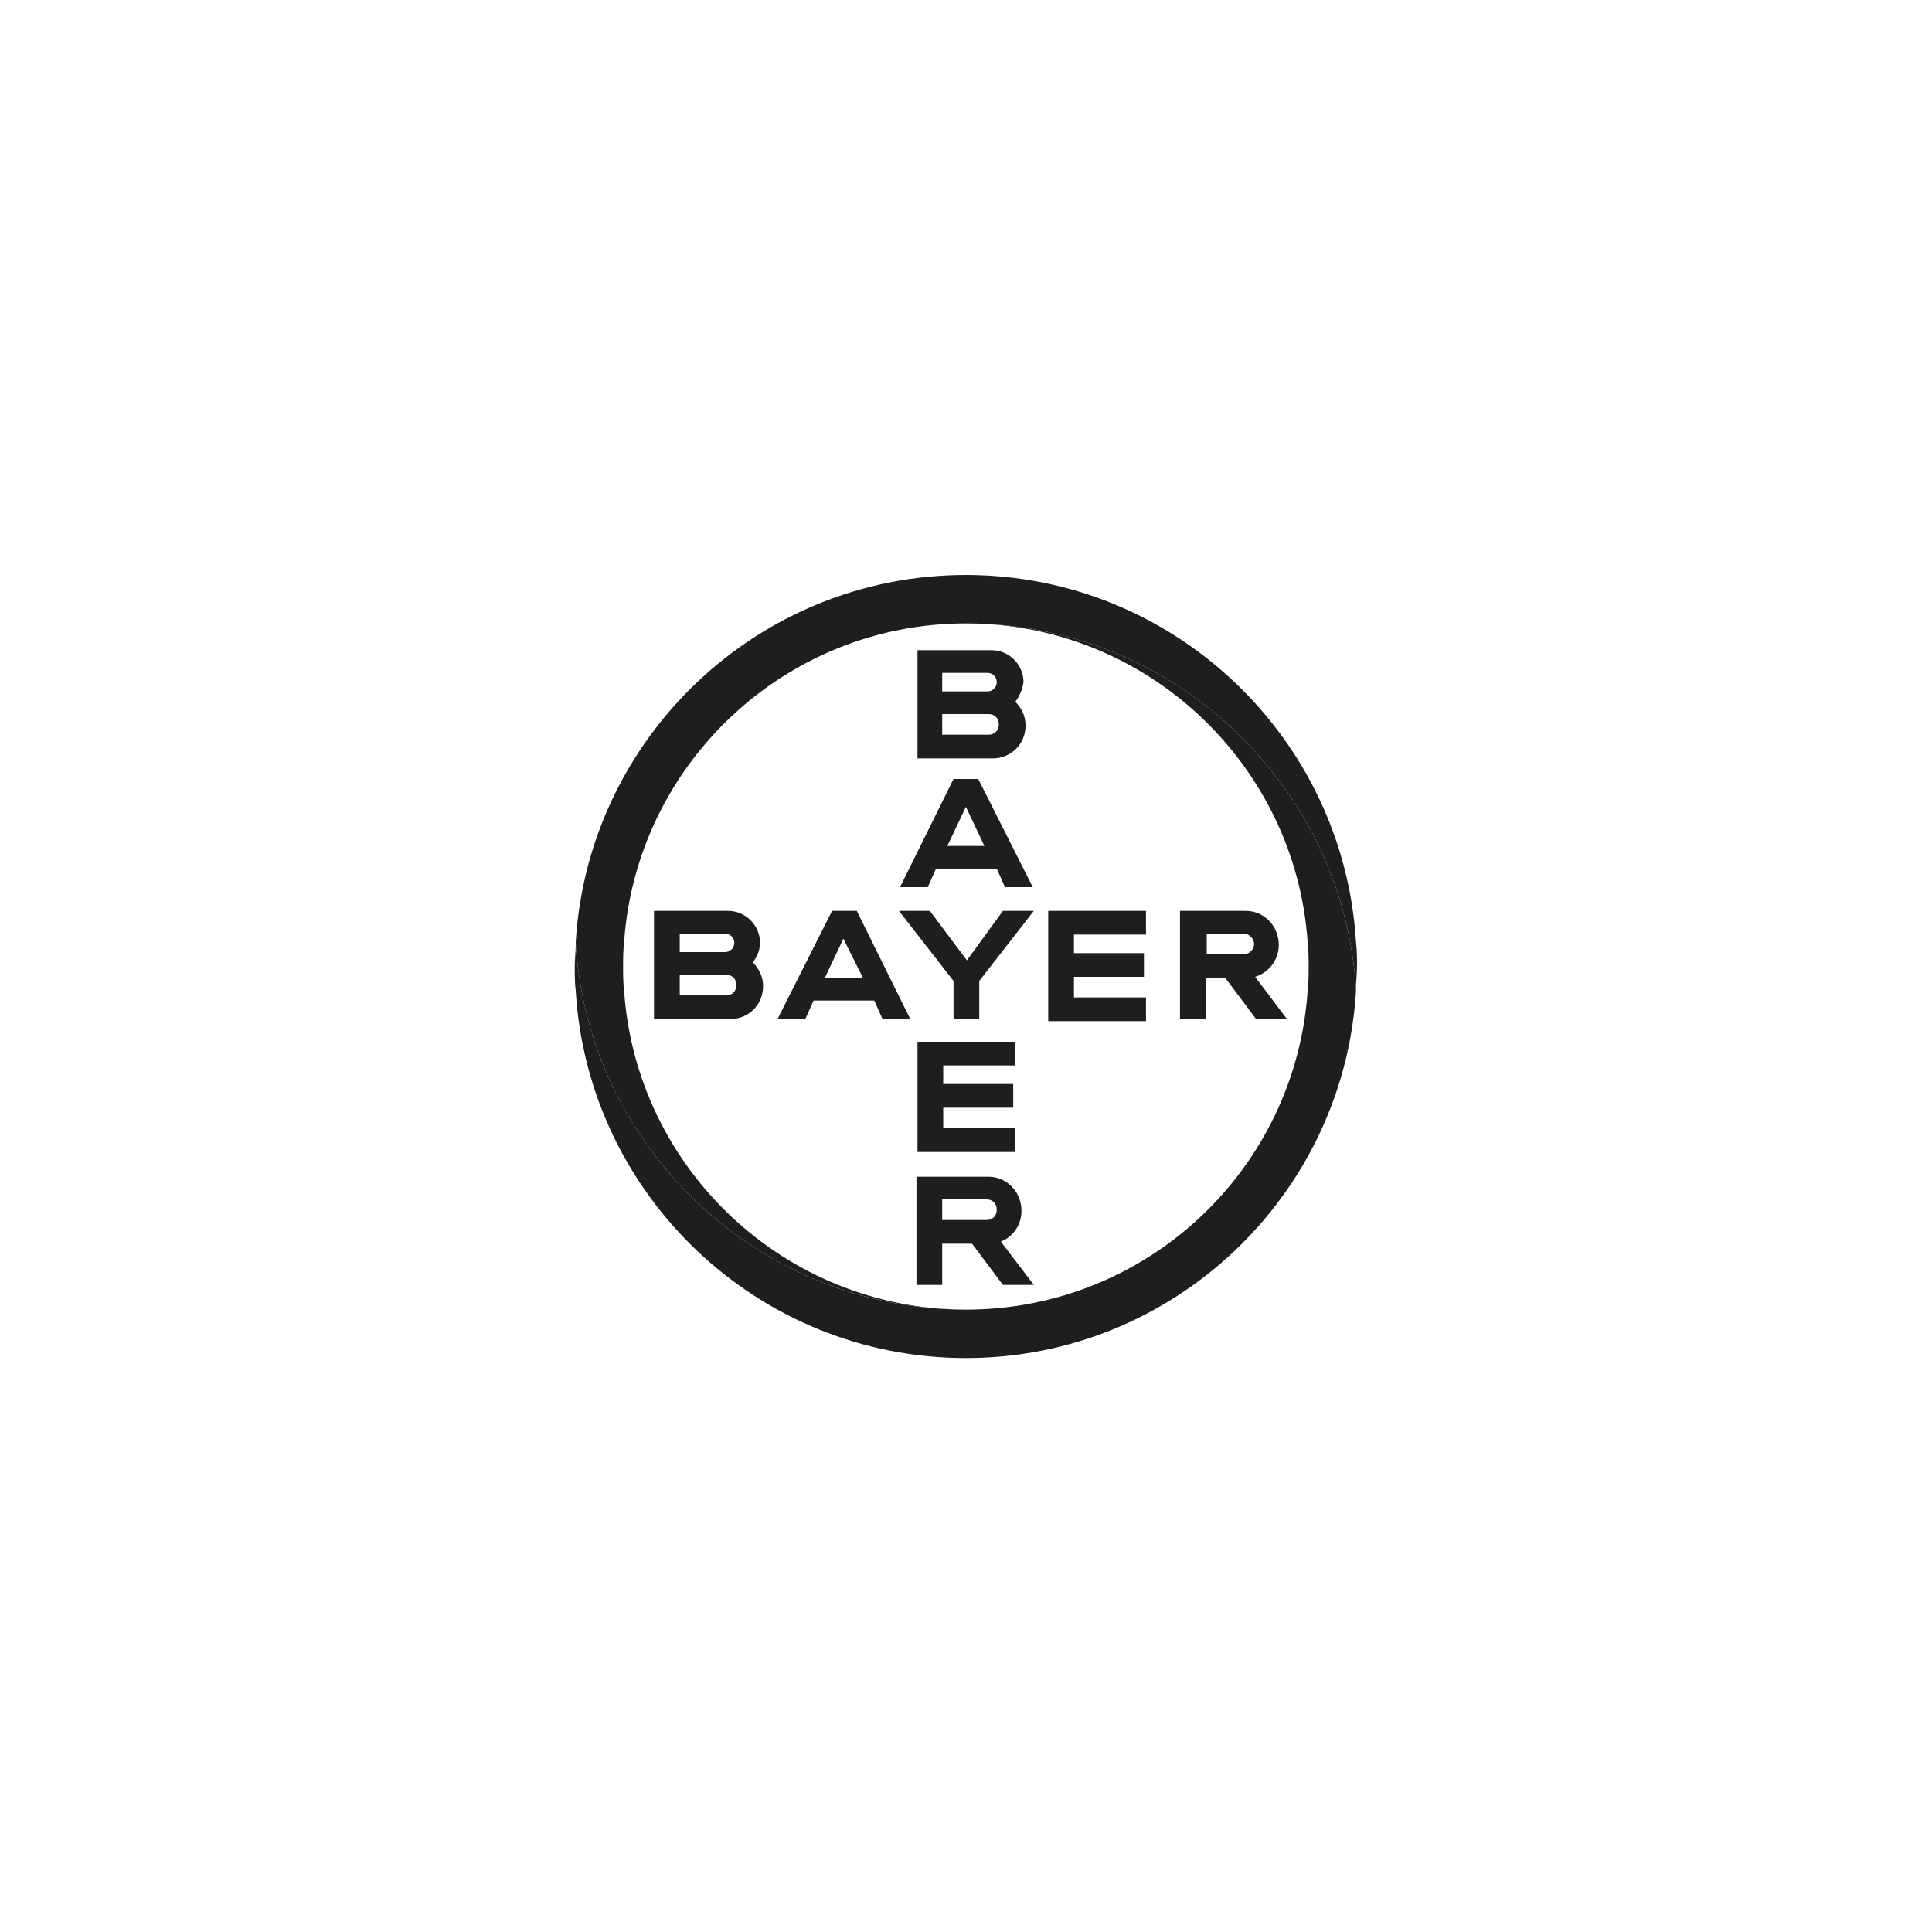 <svg width="336" height="336" viewBox="0 0 336 336" fill="none" xmlns="http://www.w3.org/2000/svg">
<path d="M163.861 120.246H171.738C172.633 120.246 173.349 119.529 173.349 118.633C173.349 117.737 172.633 117.02 171.738 117.02H163.861V120.246ZM163.861 127.772H171.917C172.991 127.772 173.707 127.055 173.707 125.98C173.707 124.905 172.991 124.188 171.917 124.188H163.861V127.772ZM176.571 122.038C177.645 123.113 178.361 124.546 178.361 126.159C178.361 129.385 175.855 131.893 172.633 131.893H159.565V113.078H172.454C175.497 113.078 178.003 115.587 178.003 118.633C177.824 119.888 177.287 121.142 176.571 122.038ZM179.614 154.293H174.781L173.349 151.067H162.787L161.355 154.293H156.522L165.83 135.477H170.127L179.614 154.293ZM167.978 140.316L164.756 147.125H171.201L167.978 140.316ZM174.423 158.414H179.793L170.306 170.599V177.23H165.83V170.599L156.343 158.414H161.713L168.158 167.016L174.423 158.414ZM199.305 158.414V162.536H186.775V165.761H198.948V169.882H186.775V173.466H199.305V177.588H182.299V158.414H199.305ZM213.089 170.062H209.688V177.23H205.213V158.414H216.669C219.892 158.414 222.398 161.102 222.398 164.328C222.398 167.016 220.608 169.166 218.281 169.882L223.83 177.23H218.459L213.089 170.062ZM216.312 162.356H209.867V165.94H216.312C217.386 165.94 218.102 165.044 218.102 164.148C218.102 163.252 217.207 162.356 216.312 162.356ZM158.312 177.23H153.479L152.046 174.004H141.485L140.053 177.23H135.22L144.707 158.414H149.004L158.312 177.23ZM146.676 163.252L143.454 170.062H150.077L146.676 163.252ZM118.214 165.582H126.09C126.985 165.582 127.701 164.865 127.701 163.969C127.701 163.073 126.985 162.356 126.09 162.356H118.214V165.582ZM118.214 173.108H126.269C127.343 173.108 128.059 172.391 128.059 171.316C128.059 170.241 127.343 169.524 126.269 169.524H118.214V173.108ZM130.923 167.374C131.997 168.449 132.713 169.882 132.713 171.495C132.713 174.721 130.207 177.23 126.985 177.23H113.738V158.414H126.627C129.67 158.414 132.176 160.923 132.176 163.969C132.176 165.224 131.639 166.478 130.923 167.374ZM176.571 181.172V185.293H164.04V188.519H176.213V192.64H164.04V196.224H176.571V200.345H159.565V181.172H176.571ZM173.349 210.38C173.349 209.305 172.633 208.588 171.559 208.588H163.861V212.172H171.559C172.633 212.172 173.349 211.456 173.349 210.38ZM159.386 223.461V204.646H171.917C175.139 204.646 177.645 207.334 177.645 210.559C177.645 213.068 176.213 215.04 174.065 215.935L179.793 223.461H174.423L169.053 216.294H163.861V223.461H159.386Z" fill="#1E1E1E"/>
<path d="M235.822 163.789C233.675 128.309 204.137 99.996 167.977 99.996C131.817 99.996 102.28 128.309 100.132 163.789C100.132 165.223 100.311 166.656 100.49 168.09C101.922 179.917 106.397 190.847 113.199 199.986C125.551 216.83 145.421 227.761 167.977 227.761C136.471 227.761 110.693 203.212 108.545 172.39C108.366 170.957 108.366 169.523 108.366 168.09C108.366 166.656 108.366 165.223 108.545 163.789C110.693 132.968 136.471 108.418 167.977 108.418C190.532 108.418 210.402 119.349 222.753 136.193C229.556 145.332 234.032 156.263 235.465 168.09C235.643 169.523 235.822 170.957 235.822 172.211C235.822 170.778 236.001 169.344 236.001 167.911C236.001 166.656 236.001 165.223 235.822 163.789Z" fill="#1E1E1E"/>
<path d="M100.134 172.39C102.282 207.871 131.819 236.183 167.979 236.183C204.139 236.183 233.677 207.871 235.824 172.39C235.824 170.957 235.646 169.523 235.467 168.09C234.034 156.263 229.558 145.332 222.756 136.193C210.405 119.349 190.535 108.418 167.979 108.418C199.485 108.418 225.263 132.968 227.411 163.789C227.59 165.222 227.59 166.656 227.59 168.09C227.59 169.523 227.59 170.957 227.411 172.39C225.263 203.391 199.485 227.761 167.979 227.761C145.424 227.761 125.554 216.83 113.202 199.986C106.399 190.847 101.924 179.916 100.492 168.09C100.313 166.656 100.134 165.222 100.134 163.968C100.134 165.402 99.955 166.835 99.955 168.269C99.955 169.523 99.955 170.957 100.134 172.39Z" fill="#1E1E1E"/>
</svg>
